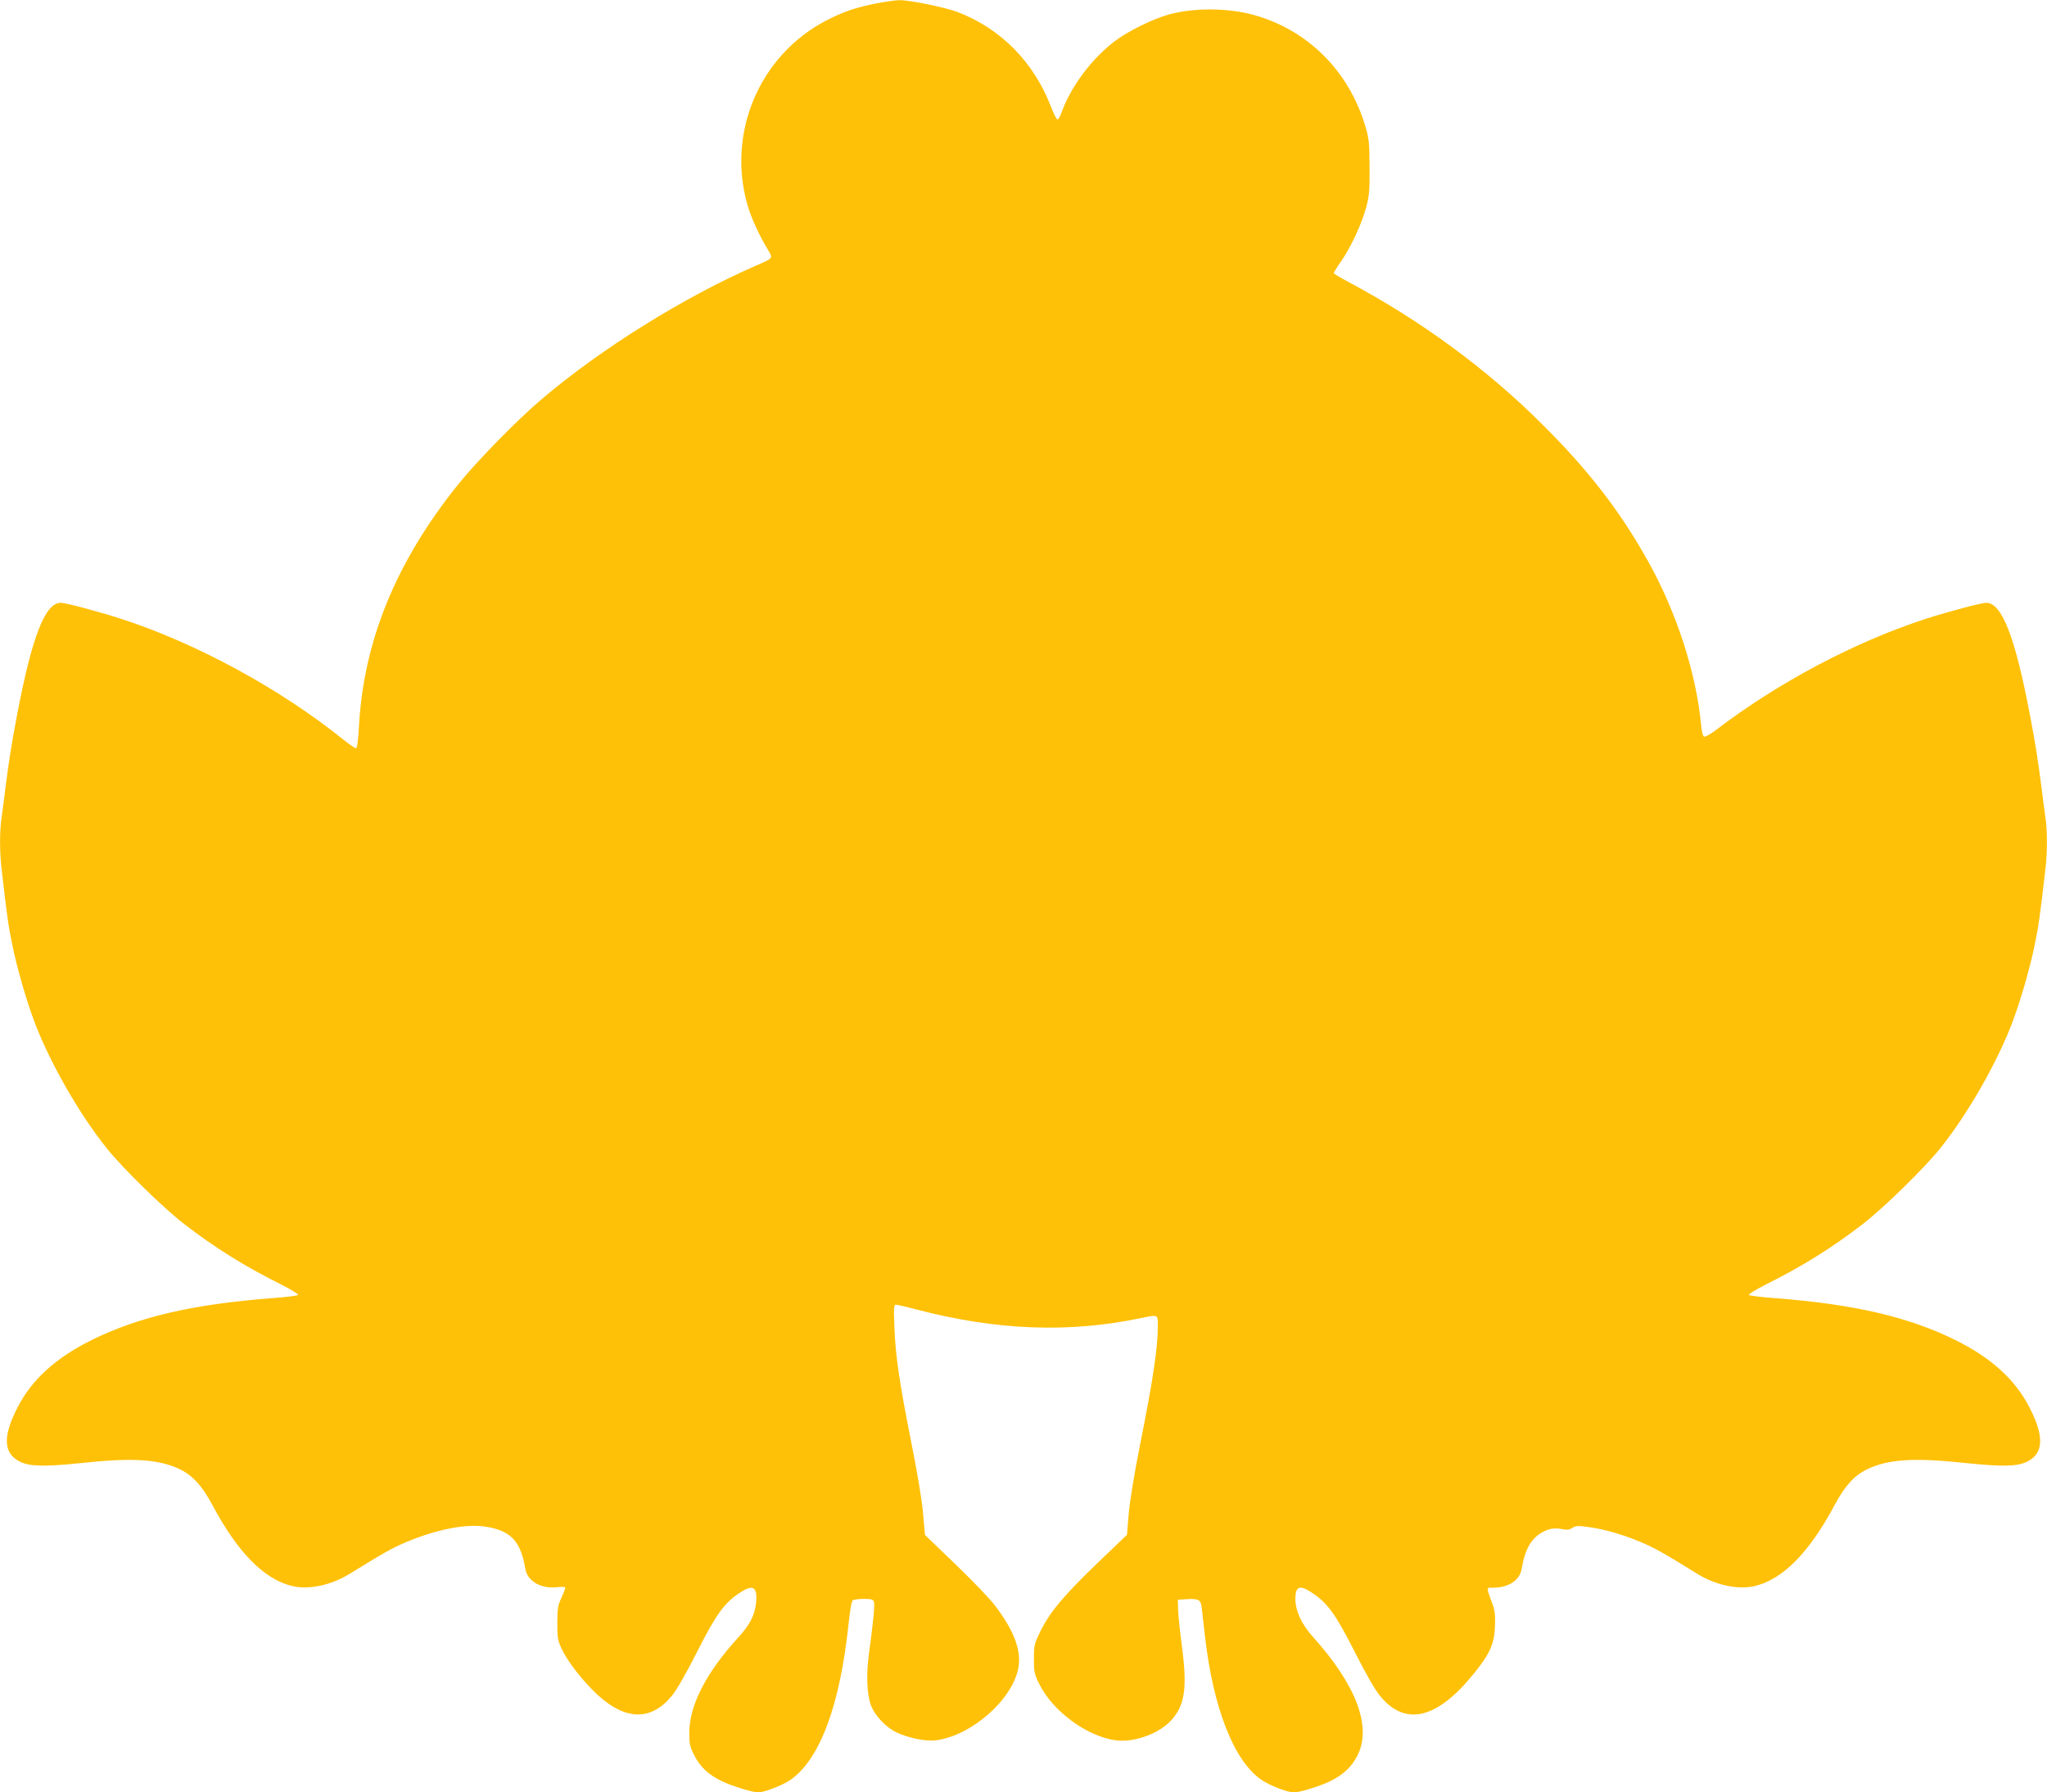 <?xml version="1.0" standalone="no"?>
<!DOCTYPE svg PUBLIC "-//W3C//DTD SVG 20010904//EN"
 "http://www.w3.org/TR/2001/REC-SVG-20010904/DTD/svg10.dtd">
<svg version="1.0" xmlns="http://www.w3.org/2000/svg"
 width="1280pt" height="1121pt" viewBox="0 0 1280 1121"
 preserveAspectRatio="xMidYMid meet">
<g transform="translate(0,1121) scale(0.1,-0.1)"
fill="#ffc107" stroke="none">
<path d="M5481 11189 c-128 -25 -210 -53 -314 -107 -418 -218 -624 -702 -492
-1158 24 -81 75 -191 129 -280 30 -49 31 -49 -74 -94 -448 -195 -969 -519
-1340 -834 -155 -131 -411 -393 -527 -538 -389 -485 -591 -981 -619 -1520 -5
-82 -11 -128 -18 -128 -6 0 -42 25 -81 56 -396 318 -916 600 -1385 753 -140
45 -349 101 -380 101 -98 0 -180 -211 -274 -705 -33 -173 -52 -294 -71 -445
-8 -69 -20 -155 -25 -192 -13 -87 -13 -219 1 -332 32 -280 42 -352 66 -466 31
-152 91 -357 144 -496 98 -252 275 -561 445 -774 99 -124 352 -372 484 -474
188 -146 381 -267 609 -380 62 -32 110 -61 105 -65 -5 -5 -79 -14 -164 -20
-493 -38 -833 -117 -1125 -261 -223 -110 -374 -246 -463 -418 -96 -184 -92
-291 11 -343 60 -31 157 -33 377 -10 332 36 495 25 626 -39 80 -39 138 -103
202 -223 159 -298 325 -466 501 -507 103 -24 243 6 358 77 206 128 271 164
350 197 195 82 380 118 504 97 154 -25 215 -91 244 -263 12 -77 98 -126 197
-115 26 3 49 3 52 -1 2 -4 -8 -32 -22 -62 -23 -49 -27 -67 -27 -160 0 -97 2
-110 31 -170 37 -78 138 -205 225 -284 175 -158 333 -158 461 -1 30 36 92 145
159 278 118 232 168 302 266 366 84 56 112 35 100 -70 -9 -73 -40 -133 -107
-206 -205 -224 -310 -428 -310 -602 0 -67 4 -86 31 -139 36 -72 90 -123 175
-163 65 -31 189 -69 226 -69 38 0 150 44 199 77 185 127 311 465 365 975 9 86
19 145 27 150 6 4 38 8 69 8 47 0 58 -3 63 -19 6 -19 -5 -129 -31 -321 -18
-131 -14 -251 11 -322 23 -66 94 -141 161 -173 76 -36 186 -58 249 -49 222 30
477 255 513 453 20 108 -28 235 -146 389 -30 41 -142 157 -247 258 l-191 184
-12 133 c-6 77 -36 259 -72 437 -77 389 -99 540 -107 723 -5 127 -4 147 9 147
8 0 66 -13 129 -30 502 -131 950 -148 1402 -54 110 23 107 24 107 -48 0 -139
-30 -337 -111 -743 -36 -180 -64 -353 -71 -432 l-11 -132 -193 -185 c-207
-200 -292 -302 -351 -424 -35 -72 -38 -83 -38 -167 0 -82 3 -97 33 -156 84
-172 301 -331 482 -354 113 -14 269 43 344 126 85 94 101 201 67 459 -12 91
-23 194 -24 230 l-2 65 49 3 c81 5 94 -2 100 -51 3 -23 12 -105 21 -182 51
-447 181 -779 352 -896 52 -36 163 -79 203 -79 38 0 155 36 224 68 85 41 139
92 175 164 90 180 -9 441 -282 744 -69 77 -107 160 -107 235 0 78 27 89 103
38 98 -64 148 -134 266 -366 67 -133 129 -242 159 -278 158 -195 358 -148 589
139 99 123 126 182 131 291 3 75 0 100 -18 150 -37 101 -37 95 6 95 97 0 168
47 179 118 22 127 61 194 137 233 41 21 73 24 124 14 22 -5 40 -2 56 9 21 14
36 15 103 5 98 -13 215 -47 328 -95 79 -33 144 -69 350 -197 115 -71 255 -101
358 -77 176 41 342 209 501 507 64 120 122 184 202 223 131 64 294 75 626 39
220 -23 317 -21 377 10 103 52 107 159 11 343 -89 172 -240 308 -463 418 -292
144 -632 223 -1125 261 -85 6 -159 15 -164 20 -5 4 43 33 105 65 228 113 421
234 609 380 132 102 385 350 484 474 170 213 347 522 445 774 53 139 113 344
144 496 24 114 34 186 66 466 14 113 14 245 1 332 -5 37 -17 123 -25 192 -19
151 -38 272 -71 445 -94 494 -176 705 -274 705 -31 0 -240 -56 -380 -101 -444
-145 -921 -397 -1313 -697 -32 -24 -64 -42 -71 -39 -8 3 -15 32 -19 74 -30
322 -154 705 -329 1018 -175 315 -372 570 -658 855 -349 350 -765 655 -1217
896 -51 27 -93 52 -93 56 0 4 21 38 47 75 62 91 126 229 155 333 20 74 23 107
22 255 -1 155 -3 178 -28 260 -102 341 -358 596 -691 690 -162 46 -375 48
-534 5 -100 -27 -260 -106 -341 -168 -146 -111 -278 -289 -334 -451 -7 -19
-17 -36 -23 -38 -5 -2 -24 34 -41 79 -107 280 -316 491 -585 593 -83 31 -302
75 -365 74 -26 -1 -89 -10 -141 -20z"/>
</g>
</svg>

